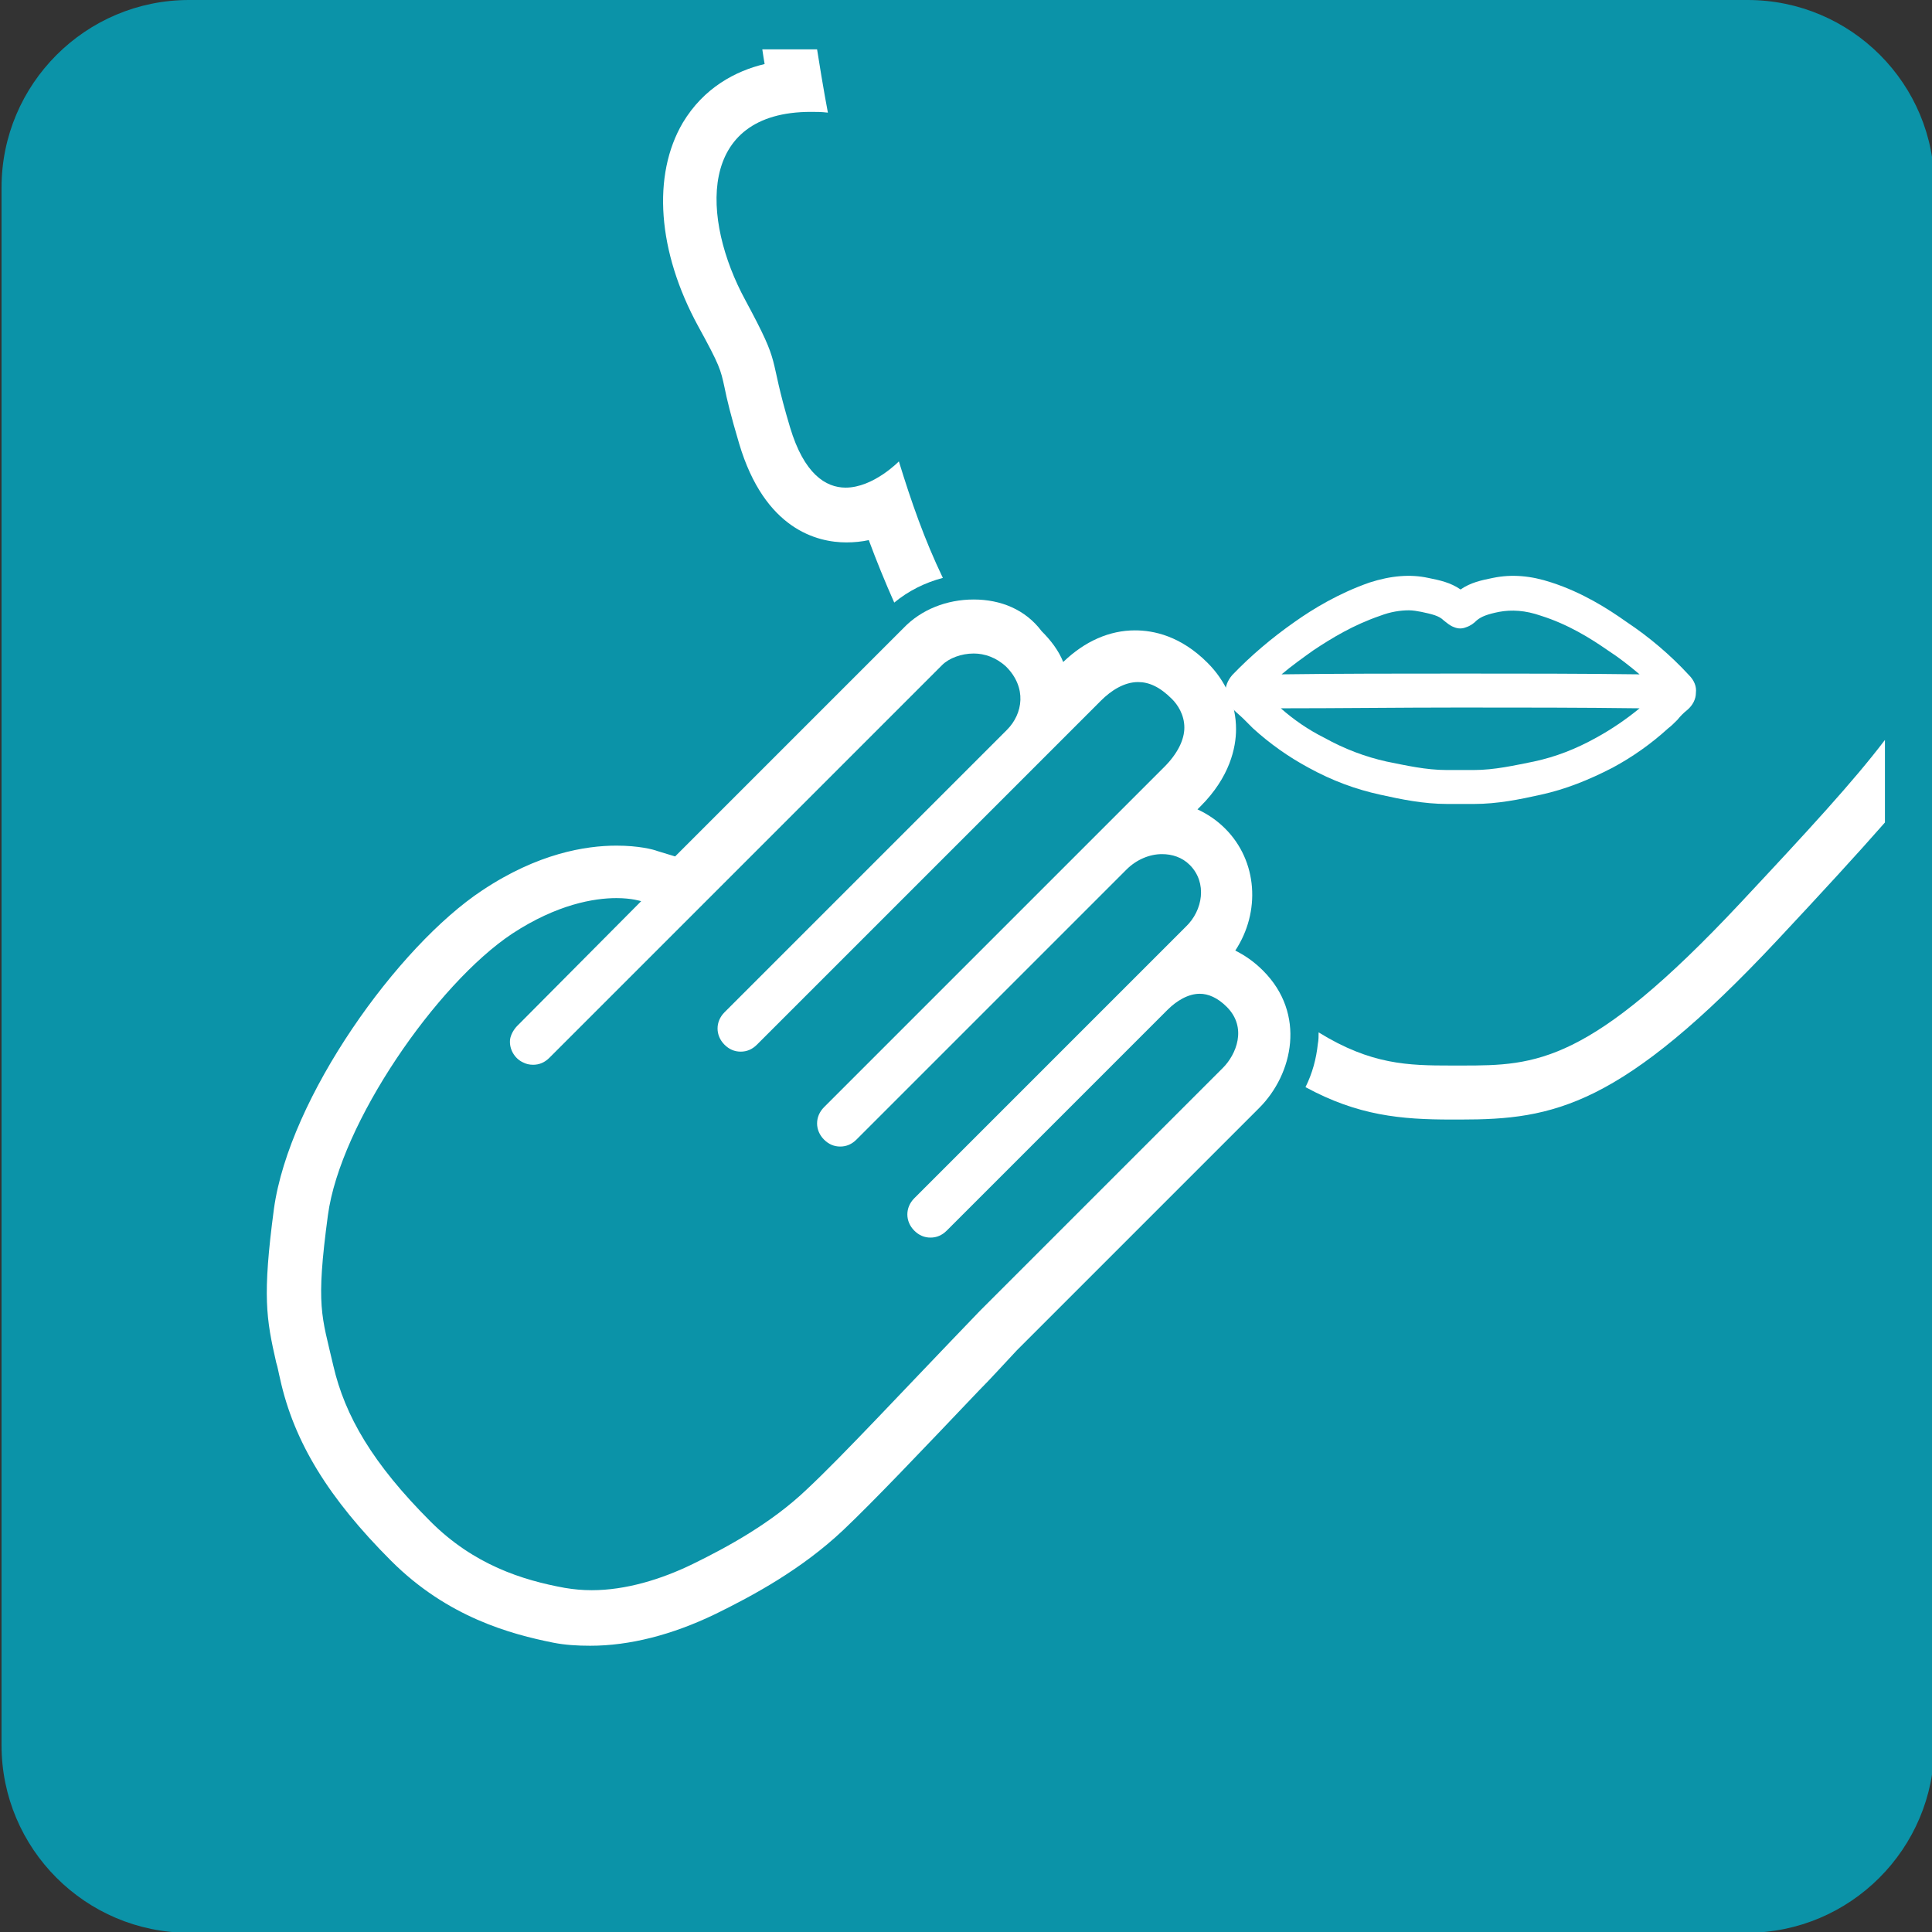 <?xml version="1.0" encoding="utf-8"?>
<!-- Generator: Adobe Illustrator 26.0.2, SVG Export Plug-In . SVG Version: 6.00 Build 0)  -->
<svg version="1.1" id="Calque_1" xmlns="http://www.w3.org/2000/svg" xmlns:xlink="http://www.w3.org/1999/xlink" x="0px" y="0px"
	 viewBox="0 0 250.4 250.4" style="enable-background:new 0 0 250.4 250.4;" xml:space="preserve">
<rect x="0" y="0" width="250.4" height="250.4" fill="#333333" stroke="none"/>
<style type="text/css">
	.st0{fill:#0B93A8;}
	.st1{fill:#FFFFFF;}
</style>
<g>
	<path class="st0" d="M226.5,0H24.5C11.1,0,0.2,10.9,0.2,24.3v201.9c0,13.4,10.9,24.3,24.3,24.3h201.9c13.4,0,24.3-10.9,24.3-24.3
		V24.3C250.8,10.9,239.9,0,226.5,0L226.5,0z"/>
	<g>
		<g>
			<g>
				<path class="st1" d="M116.5,59.8c0,0-3.3,3.4-6.9,3.4c-2.6,0-5.4-1.8-7.2-7.8c-3-10-0.9-7.4-5.8-16.5
					c-5.7-10.5-6.3-24.4,8.5-24.4c0.7,0,1.4,0,2.2,0.1c0,0-0.6-3.1-1.4-8.2h-7.1c0.1,0.7,0.2,1.3,0.3,1.9c-3.8,0.9-7.9,3.1-10.6,7.6
					c-4,6.8-3.3,16.7,2,26.4c2.8,5.1,2.9,5.6,3.4,7.9c0.3,1.5,0.8,3.6,1.9,7.3c3.3,11.1,10.1,12.8,13.9,12.8c1,0,2-0.1,2.9-0.3
					c1,2.7,2.1,5.4,3.3,8.1c1.8-1.5,4-2.6,6.3-3.2C119.8,69.9,118.1,65,116.5,59.8z"/>
			</g>
			<g>
				<path class="st1" d="M225.5,117.1c-19.5,20.8-26.4,21-36,21c-0.2,0-0.5,0-0.7,0c-0.2,0-0.5,0-0.7,0c-5.6,0-10.4-0.1-17.2-4.3
					c0,0.5,0,1-0.1,1.5c-0.2,1.9-0.7,3.8-1.6,5.6c6.8,3.7,12.4,4.2,18.9,4.2l0.3,0l0.3,0l0.3,0l0.3,0c12,0,20.8-1.6,41.1-23.3
					c5.8-6.2,10.3-11.1,13.9-15.2V95.9C240.2,101.3,234.3,107.7,225.5,117.1z"/>
			</g>
		</g>
		<g>
			<g>
				<path class="st1" d="M189.3,104.2h-1.7c-3.1,0-6-0.6-8.7-1.2c-3.2-0.7-6.2-1.8-9.3-3.5c-2.6-1.4-5-3.1-7.2-5.1
					c-0.4-0.4-0.8-0.8-1.2-1.2c-0.4-0.4-0.9-0.8-1.3-1.2c-0.7-0.6-1.1-1.4-1.1-2.2c0-0.8,0.3-1.6,0.9-2.3c2.4-2.5,5.1-4.8,8.1-6.9
					c2.4-1.7,5.7-3.7,9.7-5.1c2.8-0.9,5.3-1.1,7.6-0.6c1.5,0.3,2.9,0.6,4.2,1.5c1.3-0.9,2.7-1.2,4.2-1.5c2.4-0.5,4.9-0.3,7.6,0.6
					c4,1.3,7.3,3.4,9.7,5.1c3,2,5.7,4.3,8.1,6.9c0.7,0.7,1,1.5,0.9,2.3c0,0.8-0.4,1.6-1.1,2.2c-0.5,0.4-0.9,0.8-1.3,1.3
					c-0.4,0.4-0.8,0.8-1.2,1.1c-2.2,2-4.6,3.7-7.2,5.1c-3.1,1.6-6.1,2.8-9.3,3.5c-2.7,0.6-5.6,1.2-8.7,1.2H189.3z M166,91.8
					c1.7,1.5,3.6,2.8,5.6,3.8c2.7,1.5,5.4,2.5,8.1,3.1c2.5,0.5,5.1,1.1,7.8,1.1h3.5c2.7,0,5.3-0.6,7.8-1.1c2.8-0.6,5.4-1.6,8.1-3.1
					c2-1.1,3.9-2.4,5.6-3.8c-7.5-0.1-15.3-0.1-23.3-0.1S173.5,91.8,166,91.8z M182.6,79.1c-1.1,0-2.4,0.2-3.7,0.7
					c-3.5,1.2-6.3,2.9-8.7,4.5c-1.4,1-2.8,2-4.1,3.1c7.4-0.1,15.2-0.1,23.2-0.1s15.8,0,23.2,0.1c-1.3-1.1-2.7-2.2-4.1-3.1
					c-2.3-1.6-5.2-3.4-8.7-4.5c-2-0.7-3.8-0.8-5.4-0.5c-1.5,0.3-2.3,0.6-2.9,1.1c-0.4,0.4-0.8,0.7-1.4,0.9c-0.5,0.2-1,0.2-1.5,0
					c-0.6-0.2-1-0.6-1.4-0.9c-0.6-0.6-1.5-0.8-2.9-1.1C183.7,79.2,183.1,79.1,182.6,79.1z"/>
			</g>
		</g>
		<g>
			<g>
				<path class="st1" d="M126.2,84.7c1.4,0,2.9,0.5,4.2,1.7c2.7,2.7,2.2,6.1,0.1,8.2l-36.6,36.6c-1.2,1.2-1.2,3,0,4.2
					c0.6,0.6,1.3,0.9,2.1,0.9c0.8,0,1.5-0.3,2.1-0.9l36.6-36.6l8-8c1.3-1.3,3-2.4,4.8-2.4c1.4,0,2.8,0.6,4.4,2.2
					c0.7,0.7,1.6,2,1.6,3.7c0,1.6-0.9,3.4-2.6,5.1l-44.1,44.1c-1.2,1.2-1.2,3,0,4.2c0.6,0.6,1.3,0.9,2.1,0.9c0.8,0,1.5-0.3,2.1-0.9
					c0,0,34.6-34.6,35-35c1.3-1.3,3-2,4.6-2c1.3,0,2.6,0.4,3.6,1.4c2.3,2.3,1.7,5.9-0.5,8l-35.2,35.2c-1.2,1.2-1.2,3,0,4.2
					c0.6,0.6,1.3,0.9,2.1,0.9c0.8,0,1.5-0.3,2.1-0.9l28.6-28.6c1.2-1.2,2.7-2.1,4.2-2.1c1.1,0,2.3,0.5,3.5,1.7
					c2.7,2.7,1.2,6.2-0.5,7.9c-1.9,1.9-30.1,30.1-31.5,31.5c-10.4,10.8-17.7,18.7-22.4,23.1c-4.6,4.4-10.3,7.5-14.8,9.7
					c-4.1,2-8.7,3.4-13.1,3.4c-1.2,0-2.3-0.1-3.5-0.3c-5.5-1-11.8-3-17.4-8.6c-7.5-7.5-11.1-13.7-12.6-20.2
					c-1.5-6.5-2.3-7.6-0.7-19.5c1.6-11.9,14.1-30,23.9-36.5c5.8-3.8,10.6-4.6,13.5-4.6c2,0,3.2,0.4,3.2,0.4L67,133
					c0,0-0.8,0.8-0.9,1.8c-0.1,1.2,0.6,2.4,1.7,2.9c0.4,0.2,0.8,0.3,1.3,0.3c0.8,0,1.5-0.3,2.1-0.9l50.9-50.9
					C123,85.3,124.6,84.7,126.2,84.7 M126.2,77.7L126.2,77.7c-3.5,0-6.8,1.3-9.1,3.7l-29.6,29.6l-2.3-0.7c-0.5-0.2-2.4-0.7-5.3-0.7
					c-4,0-10.2,1-17.4,5.8c-10.9,7.2-25,26.8-27,41.3c-1.5,11.3-1,14.2,0.3,19.9c0.2,0.6,0.3,1.3,0.5,2.1
					c1.8,8.2,6.3,15.5,14.4,23.6c7.3,7.3,15.5,9.5,21,10.6c1.5,0.3,3.1,0.4,4.8,0.4c5.1,0,10.6-1.4,16.2-4.1
					c4.9-2.4,11.2-5.8,16.6-10.9c4-3.8,9.7-9.8,17.6-18.1c1.6-1.6,3.2-3.4,4.9-5.2l14-14l17.4-17.4c4.4-4.4,6.1-12.2,0.5-17.8
					c-1.2-1.2-2.4-2-3.6-2.6c3.3-5,2.9-11.6-1.3-15.8c-1.1-1.1-2.3-1.9-3.6-2.5l0.4-0.4c3.8-3.8,4.6-7.6,4.6-10
					c0-3.2-1.3-6.2-3.7-8.6c-3.5-3.5-7-4.2-9.4-4.2c-3.3,0-6.5,1.4-9.3,4.1c-0.6-1.5-1.6-2.8-2.8-4C132.9,79,129.7,77.7,126.2,77.7
					L126.2,77.7z"/>
			</g>
		</g>
	</g>
</g>
</svg>
